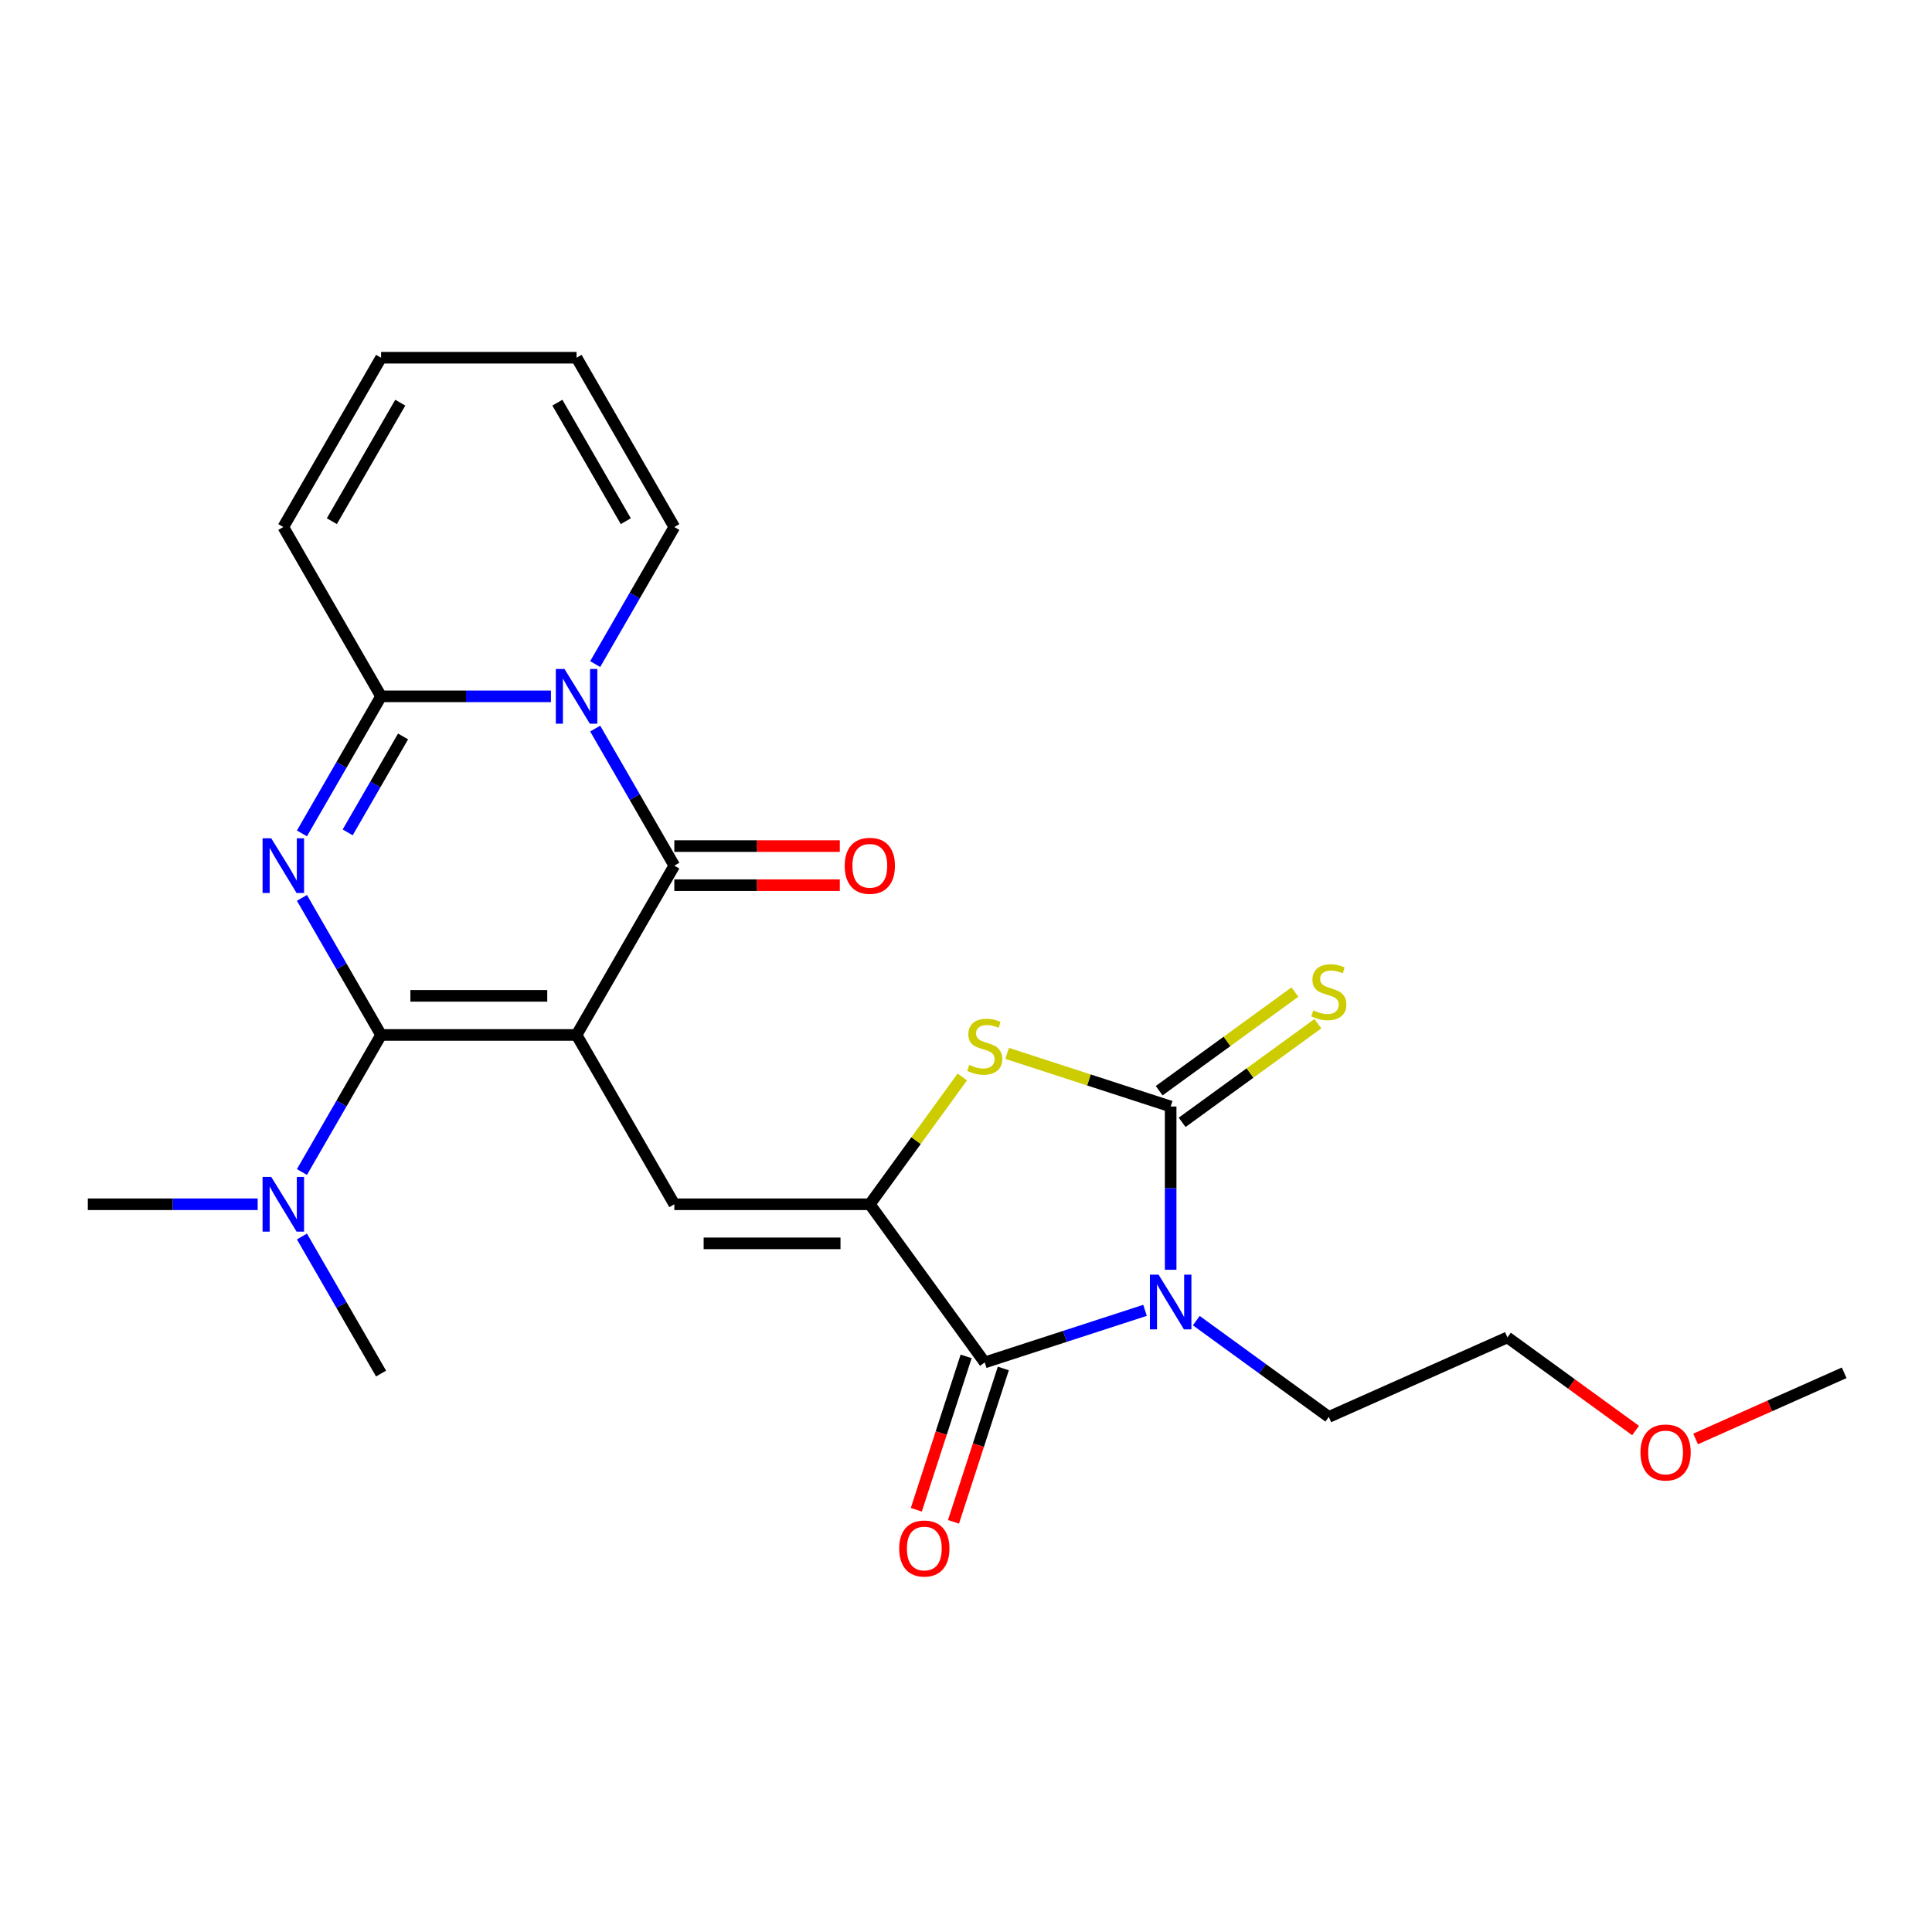 <?xml version='1.0' encoding='iso-8859-1'?>
<svg version='1.1' baseProfile='full'
              xmlns='http://www.w3.org/2000/svg'
                      xmlns:rdkit='http://www.rdkit.org/xml'
                      xmlns:xlink='http://www.w3.org/1999/xlink'
                  xml:space='preserve'
width='1000px' height='1000px' viewBox='0 0 1000 1000'>
<!-- END OF HEADER -->
<rect style='opacity:1.0;fill:#FFFFFF;stroke:none' width='1000' height='1000' x='0' y='0'> </rect>
<path class='bond-0' d='M 298.43,535.69 L 197.24,535.69' style='fill:none;fill-rule:evenodd;stroke:#000000;stroke-width:6px;stroke-linecap:butt;stroke-linejoin:miter;stroke-opacity:1' />
<path class='bond-0' d='M 283.252,515.452 L 212.419,515.452' style='fill:none;fill-rule:evenodd;stroke:#000000;stroke-width:6px;stroke-linecap:butt;stroke-linejoin:miter;stroke-opacity:1' />
<path class='bond-3' d='M 298.43,535.69 L 349.026,448.056' style='fill:none;fill-rule:evenodd;stroke:#000000;stroke-width:6px;stroke-linecap:butt;stroke-linejoin:miter;stroke-opacity:1' />
<path class='bond-9' d='M 298.43,535.69 L 349.026,623.323' style='fill:none;fill-rule:evenodd;stroke:#000000;stroke-width:6px;stroke-linecap:butt;stroke-linejoin:miter;stroke-opacity:1' />
<path class='bond-1' d='M 197.24,535.69 L 176.76,500.218' style='fill:none;fill-rule:evenodd;stroke:#000000;stroke-width:6px;stroke-linecap:butt;stroke-linejoin:miter;stroke-opacity:1' />
<path class='bond-1' d='M 176.76,500.218 L 156.281,464.746' style='fill:none;fill-rule:evenodd;stroke:#0000FF;stroke-width:6px;stroke-linecap:butt;stroke-linejoin:miter;stroke-opacity:1' />
<path class='bond-11' d='M 197.24,535.69 L 176.76,571.162' style='fill:none;fill-rule:evenodd;stroke:#000000;stroke-width:6px;stroke-linecap:butt;stroke-linejoin:miter;stroke-opacity:1' />
<path class='bond-11' d='M 176.76,571.162 L 156.281,606.633' style='fill:none;fill-rule:evenodd;stroke:#0000FF;stroke-width:6px;stroke-linecap:butt;stroke-linejoin:miter;stroke-opacity:1' />
<path class='bond-25' d='M 156.281,431.367 L 176.76,395.895' style='fill:none;fill-rule:evenodd;stroke:#0000FF;stroke-width:6px;stroke-linecap:butt;stroke-linejoin:miter;stroke-opacity:1' />
<path class='bond-25' d='M 176.76,395.895 L 197.24,360.423' style='fill:none;fill-rule:evenodd;stroke:#000000;stroke-width:6px;stroke-linecap:butt;stroke-linejoin:miter;stroke-opacity:1' />
<path class='bond-25' d='M 179.951,430.844 L 194.287,406.014' style='fill:none;fill-rule:evenodd;stroke:#0000FF;stroke-width:6px;stroke-linecap:butt;stroke-linejoin:miter;stroke-opacity:1' />
<path class='bond-25' d='M 194.287,406.014 L 208.623,381.184' style='fill:none;fill-rule:evenodd;stroke:#000000;stroke-width:6px;stroke-linecap:butt;stroke-linejoin:miter;stroke-opacity:1' />
<path class='bond-2' d='M 592.662,678.23 L 551.178,691.709' style='fill:none;fill-rule:evenodd;stroke:#0000FF;stroke-width:6px;stroke-linecap:butt;stroke-linejoin:miter;stroke-opacity:1' />
<path class='bond-2' d='M 551.178,691.709 L 509.694,705.188' style='fill:none;fill-rule:evenodd;stroke:#000000;stroke-width:6px;stroke-linecap:butt;stroke-linejoin:miter;stroke-opacity:1' />
<path class='bond-19' d='M 619.202,683.559 L 653.499,708.478' style='fill:none;fill-rule:evenodd;stroke:#0000FF;stroke-width:6px;stroke-linecap:butt;stroke-linejoin:miter;stroke-opacity:1' />
<path class='bond-19' d='M 653.499,708.478 L 687.797,733.397' style='fill:none;fill-rule:evenodd;stroke:#000000;stroke-width:6px;stroke-linecap:butt;stroke-linejoin:miter;stroke-opacity:1' />
<path class='bond-26' d='M 605.932,657.229 L 605.932,614.978' style='fill:none;fill-rule:evenodd;stroke:#0000FF;stroke-width:6px;stroke-linecap:butt;stroke-linejoin:miter;stroke-opacity:1' />
<path class='bond-26' d='M 605.932,614.978 L 605.932,572.728' style='fill:none;fill-rule:evenodd;stroke:#000000;stroke-width:6px;stroke-linecap:butt;stroke-linejoin:miter;stroke-opacity:1' />
<path class='bond-4' d='M 349.026,448.056 L 328.546,412.585' style='fill:none;fill-rule:evenodd;stroke:#000000;stroke-width:6px;stroke-linecap:butt;stroke-linejoin:miter;stroke-opacity:1' />
<path class='bond-4' d='M 328.546,412.585 L 308.066,377.113' style='fill:none;fill-rule:evenodd;stroke:#0000FF;stroke-width:6px;stroke-linecap:butt;stroke-linejoin:miter;stroke-opacity:1' />
<path class='bond-14' d='M 349.026,458.175 L 391.856,458.175' style='fill:none;fill-rule:evenodd;stroke:#000000;stroke-width:6px;stroke-linecap:butt;stroke-linejoin:miter;stroke-opacity:1' />
<path class='bond-14' d='M 391.856,458.175 L 434.686,458.175' style='fill:none;fill-rule:evenodd;stroke:#FF0000;stroke-width:6px;stroke-linecap:butt;stroke-linejoin:miter;stroke-opacity:1' />
<path class='bond-14' d='M 349.026,437.937 L 391.856,437.937' style='fill:none;fill-rule:evenodd;stroke:#000000;stroke-width:6px;stroke-linecap:butt;stroke-linejoin:miter;stroke-opacity:1' />
<path class='bond-14' d='M 391.856,437.937 L 434.686,437.937' style='fill:none;fill-rule:evenodd;stroke:#FF0000;stroke-width:6px;stroke-linecap:butt;stroke-linejoin:miter;stroke-opacity:1' />
<path class='bond-7' d='M 285.161,360.423 L 241.2,360.423' style='fill:none;fill-rule:evenodd;stroke:#0000FF;stroke-width:6px;stroke-linecap:butt;stroke-linejoin:miter;stroke-opacity:1' />
<path class='bond-7' d='M 241.2,360.423 L 197.24,360.423' style='fill:none;fill-rule:evenodd;stroke:#000000;stroke-width:6px;stroke-linecap:butt;stroke-linejoin:miter;stroke-opacity:1' />
<path class='bond-13' d='M 308.066,343.733 L 328.546,308.261' style='fill:none;fill-rule:evenodd;stroke:#0000FF;stroke-width:6px;stroke-linecap:butt;stroke-linejoin:miter;stroke-opacity:1' />
<path class='bond-13' d='M 328.546,308.261 L 349.026,272.79' style='fill:none;fill-rule:evenodd;stroke:#000000;stroke-width:6px;stroke-linecap:butt;stroke-linejoin:miter;stroke-opacity:1' />
<path class='bond-5' d='M 605.932,572.728 L 563.618,558.979' style='fill:none;fill-rule:evenodd;stroke:#000000;stroke-width:6px;stroke-linecap:butt;stroke-linejoin:miter;stroke-opacity:1' />
<path class='bond-5' d='M 563.618,558.979 L 521.304,545.231' style='fill:none;fill-rule:evenodd;stroke:#CCCC00;stroke-width:6px;stroke-linecap:butt;stroke-linejoin:miter;stroke-opacity:1' />
<path class='bond-12' d='M 611.88,580.915 L 647.007,555.393' style='fill:none;fill-rule:evenodd;stroke:#000000;stroke-width:6px;stroke-linecap:butt;stroke-linejoin:miter;stroke-opacity:1' />
<path class='bond-12' d='M 647.007,555.393 L 682.135,529.871' style='fill:none;fill-rule:evenodd;stroke:#CCCC00;stroke-width:6px;stroke-linecap:butt;stroke-linejoin:miter;stroke-opacity:1' />
<path class='bond-12' d='M 599.984,564.542 L 635.112,539.02' style='fill:none;fill-rule:evenodd;stroke:#000000;stroke-width:6px;stroke-linecap:butt;stroke-linejoin:miter;stroke-opacity:1' />
<path class='bond-12' d='M 635.112,539.02 L 670.239,513.498' style='fill:none;fill-rule:evenodd;stroke:#CCCC00;stroke-width:6px;stroke-linecap:butt;stroke-linejoin:miter;stroke-opacity:1' />
<path class='bond-6' d='M 450.216,623.323 L 349.026,623.323' style='fill:none;fill-rule:evenodd;stroke:#000000;stroke-width:6px;stroke-linecap:butt;stroke-linejoin:miter;stroke-opacity:1' />
<path class='bond-6' d='M 435.037,643.561 L 364.204,643.561' style='fill:none;fill-rule:evenodd;stroke:#000000;stroke-width:6px;stroke-linecap:butt;stroke-linejoin:miter;stroke-opacity:1' />
<path class='bond-8' d='M 450.216,623.323 L 509.694,705.188' style='fill:none;fill-rule:evenodd;stroke:#000000;stroke-width:6px;stroke-linecap:butt;stroke-linejoin:miter;stroke-opacity:1' />
<path class='bond-10' d='M 450.216,623.323 L 474.15,590.381' style='fill:none;fill-rule:evenodd;stroke:#000000;stroke-width:6px;stroke-linecap:butt;stroke-linejoin:miter;stroke-opacity:1' />
<path class='bond-10' d='M 474.15,590.381 L 498.084,557.438' style='fill:none;fill-rule:evenodd;stroke:#CCCC00;stroke-width:6px;stroke-linecap:butt;stroke-linejoin:miter;stroke-opacity:1' />
<path class='bond-15' d='M 197.24,360.423 L 146.645,272.79' style='fill:none;fill-rule:evenodd;stroke:#000000;stroke-width:6px;stroke-linecap:butt;stroke-linejoin:miter;stroke-opacity:1' />
<path class='bond-16' d='M 500.07,702.061 L 487.173,741.755' style='fill:none;fill-rule:evenodd;stroke:#000000;stroke-width:6px;stroke-linecap:butt;stroke-linejoin:miter;stroke-opacity:1' />
<path class='bond-16' d='M 487.173,741.755 L 474.276,781.449' style='fill:none;fill-rule:evenodd;stroke:#FF0000;stroke-width:6px;stroke-linecap:butt;stroke-linejoin:miter;stroke-opacity:1' />
<path class='bond-16' d='M 519.318,708.315 L 506.421,748.009' style='fill:none;fill-rule:evenodd;stroke:#000000;stroke-width:6px;stroke-linecap:butt;stroke-linejoin:miter;stroke-opacity:1' />
<path class='bond-16' d='M 506.421,748.009 L 493.523,787.703' style='fill:none;fill-rule:evenodd;stroke:#FF0000;stroke-width:6px;stroke-linecap:butt;stroke-linejoin:miter;stroke-opacity:1' />
<path class='bond-21' d='M 133.375,623.323 L 89.415,623.323' style='fill:none;fill-rule:evenodd;stroke:#0000FF;stroke-width:6px;stroke-linecap:butt;stroke-linejoin:miter;stroke-opacity:1' />
<path class='bond-21' d='M 89.415,623.323 L 45.455,623.323' style='fill:none;fill-rule:evenodd;stroke:#000000;stroke-width:6px;stroke-linecap:butt;stroke-linejoin:miter;stroke-opacity:1' />
<path class='bond-22' d='M 156.281,640.013 L 176.76,675.485' style='fill:none;fill-rule:evenodd;stroke:#0000FF;stroke-width:6px;stroke-linecap:butt;stroke-linejoin:miter;stroke-opacity:1' />
<path class='bond-22' d='M 176.76,675.485 L 197.24,710.957' style='fill:none;fill-rule:evenodd;stroke:#000000;stroke-width:6px;stroke-linecap:butt;stroke-linejoin:miter;stroke-opacity:1' />
<path class='bond-17' d='M 349.026,272.79 L 298.43,185.156' style='fill:none;fill-rule:evenodd;stroke:#000000;stroke-width:6px;stroke-linecap:butt;stroke-linejoin:miter;stroke-opacity:1' />
<path class='bond-17' d='M 323.91,269.764 L 288.493,208.42' style='fill:none;fill-rule:evenodd;stroke:#000000;stroke-width:6px;stroke-linecap:butt;stroke-linejoin:miter;stroke-opacity:1' />
<path class='bond-27' d='M 146.645,272.79 L 197.24,185.156' style='fill:none;fill-rule:evenodd;stroke:#000000;stroke-width:6px;stroke-linecap:butt;stroke-linejoin:miter;stroke-opacity:1' />
<path class='bond-27' d='M 171.761,269.764 L 207.178,208.42' style='fill:none;fill-rule:evenodd;stroke:#000000;stroke-width:6px;stroke-linecap:butt;stroke-linejoin:miter;stroke-opacity:1' />
<path class='bond-18' d='M 298.43,185.156 L 197.24,185.156' style='fill:none;fill-rule:evenodd;stroke:#000000;stroke-width:6px;stroke-linecap:butt;stroke-linejoin:miter;stroke-opacity:1' />
<path class='bond-23' d='M 687.797,733.397 L 780.239,692.239' style='fill:none;fill-rule:evenodd;stroke:#000000;stroke-width:6px;stroke-linecap:butt;stroke-linejoin:miter;stroke-opacity:1' />
<path class='bond-20' d='M 846.574,740.434 L 813.406,716.336' style='fill:none;fill-rule:evenodd;stroke:#FF0000;stroke-width:6px;stroke-linecap:butt;stroke-linejoin:miter;stroke-opacity:1' />
<path class='bond-20' d='M 813.406,716.336 L 780.239,692.239' style='fill:none;fill-rule:evenodd;stroke:#000000;stroke-width:6px;stroke-linecap:butt;stroke-linejoin:miter;stroke-opacity:1' />
<path class='bond-24' d='M 877.633,744.803 L 916.089,727.681' style='fill:none;fill-rule:evenodd;stroke:#FF0000;stroke-width:6px;stroke-linecap:butt;stroke-linejoin:miter;stroke-opacity:1' />
<path class='bond-24' d='M 916.089,727.681 L 954.545,710.559' style='fill:none;fill-rule:evenodd;stroke:#000000;stroke-width:6px;stroke-linecap:butt;stroke-linejoin:miter;stroke-opacity:1' />
<path  class='atom-2' d='M 140.385 433.896
L 149.665 448.896
Q 150.585 450.376, 152.065 453.056
Q 153.545 455.736, 153.625 455.896
L 153.625 433.896
L 157.385 433.896
L 157.385 462.216
L 153.505 462.216
L 143.545 445.816
Q 142.385 443.896, 141.145 441.696
Q 139.945 439.496, 139.585 438.816
L 139.585 462.216
L 135.905 462.216
L 135.905 433.896
L 140.385 433.896
' fill='#0000FF'/>
<path  class='atom-3' d='M 599.672 659.758
L 608.952 674.758
Q 609.872 676.238, 611.352 678.918
Q 612.832 681.598, 612.912 681.758
L 612.912 659.758
L 616.672 659.758
L 616.672 688.078
L 612.792 688.078
L 602.832 671.678
Q 601.672 669.758, 600.432 667.558
Q 599.232 665.358, 598.872 664.678
L 598.872 688.078
L 595.192 688.078
L 595.192 659.758
L 599.672 659.758
' fill='#0000FF'/>
<path  class='atom-5' d='M 292.17 346.263
L 301.45 361.263
Q 302.37 362.743, 303.85 365.423
Q 305.33 368.103, 305.41 368.263
L 305.41 346.263
L 309.17 346.263
L 309.17 374.583
L 305.29 374.583
L 295.33 358.183
Q 294.17 356.263, 292.93 354.063
Q 291.73 351.863, 291.37 351.183
L 291.37 374.583
L 287.69 374.583
L 287.69 346.263
L 292.17 346.263
' fill='#0000FF'/>
<path  class='atom-11' d='M 501.694 551.179
Q 502.014 551.299, 503.334 551.859
Q 504.654 552.419, 506.094 552.779
Q 507.574 553.099, 509.014 553.099
Q 511.694 553.099, 513.254 551.819
Q 514.814 550.499, 514.814 548.219
Q 514.814 546.659, 514.014 545.699
Q 513.254 544.739, 512.054 544.219
Q 510.854 543.699, 508.854 543.099
Q 506.334 542.339, 504.814 541.619
Q 503.334 540.899, 502.254 539.379
Q 501.214 537.859, 501.214 535.299
Q 501.214 531.739, 503.614 529.539
Q 506.054 527.339, 510.854 527.339
Q 514.134 527.339, 517.854 528.899
L 516.934 531.979
Q 513.534 530.579, 510.974 530.579
Q 508.214 530.579, 506.694 531.739
Q 505.174 532.859, 505.214 534.819
Q 505.214 536.339, 505.974 537.259
Q 506.774 538.179, 507.894 538.699
Q 509.054 539.219, 510.974 539.819
Q 513.534 540.619, 515.054 541.419
Q 516.574 542.219, 517.654 543.859
Q 518.774 545.459, 518.774 548.219
Q 518.774 552.139, 516.134 554.259
Q 513.534 556.339, 509.174 556.339
Q 506.654 556.339, 504.734 555.779
Q 502.854 555.259, 500.614 554.339
L 501.694 551.179
' fill='#CCCC00'/>
<path  class='atom-12' d='M 140.385 609.163
L 149.665 624.163
Q 150.585 625.643, 152.065 628.323
Q 153.545 631.003, 153.625 631.163
L 153.625 609.163
L 157.385 609.163
L 157.385 637.483
L 153.505 637.483
L 143.545 621.083
Q 142.385 619.163, 141.145 616.963
Q 139.945 614.763, 139.585 614.083
L 139.585 637.483
L 135.905 637.483
L 135.905 609.163
L 140.385 609.163
' fill='#0000FF'/>
<path  class='atom-13' d='M 679.797 522.97
Q 680.117 523.09, 681.437 523.65
Q 682.757 524.21, 684.197 524.57
Q 685.677 524.89, 687.117 524.89
Q 689.797 524.89, 691.357 523.61
Q 692.917 522.29, 692.917 520.01
Q 692.917 518.45, 692.117 517.49
Q 691.357 516.53, 690.157 516.01
Q 688.957 515.49, 686.957 514.89
Q 684.437 514.13, 682.917 513.41
Q 681.437 512.69, 680.357 511.17
Q 679.317 509.65, 679.317 507.09
Q 679.317 503.53, 681.717 501.33
Q 684.157 499.13, 688.957 499.13
Q 692.237 499.13, 695.957 500.69
L 695.037 503.77
Q 691.637 502.37, 689.077 502.37
Q 686.317 502.37, 684.797 503.53
Q 683.277 504.65, 683.317 506.61
Q 683.317 508.13, 684.077 509.05
Q 684.877 509.97, 685.997 510.49
Q 687.157 511.01, 689.077 511.61
Q 691.637 512.41, 693.157 513.21
Q 694.677 514.01, 695.757 515.65
Q 696.877 517.25, 696.877 520.01
Q 696.877 523.93, 694.237 526.05
Q 691.637 528.13, 687.277 528.13
Q 684.757 528.13, 682.837 527.57
Q 680.957 527.05, 678.717 526.13
L 679.797 522.97
' fill='#CCCC00'/>
<path  class='atom-15' d='M 437.216 448.136
Q 437.216 441.336, 440.576 437.536
Q 443.936 433.736, 450.216 433.736
Q 456.496 433.736, 459.856 437.536
Q 463.216 441.336, 463.216 448.136
Q 463.216 455.016, 459.816 458.936
Q 456.416 462.816, 450.216 462.816
Q 443.976 462.816, 440.576 458.936
Q 437.216 455.056, 437.216 448.136
M 450.216 459.616
Q 454.536 459.616, 456.856 456.736
Q 459.216 453.816, 459.216 448.136
Q 459.216 442.576, 456.856 439.776
Q 454.536 436.936, 450.216 436.936
Q 445.896 436.936, 443.536 439.736
Q 441.216 442.536, 441.216 448.136
Q 441.216 453.856, 443.536 456.736
Q 445.896 459.616, 450.216 459.616
' fill='#FF0000'/>
<path  class='atom-17' d='M 465.425 801.506
Q 465.425 794.706, 468.785 790.906
Q 472.145 787.106, 478.425 787.106
Q 484.705 787.106, 488.065 790.906
Q 491.425 794.706, 491.425 801.506
Q 491.425 808.386, 488.025 812.306
Q 484.625 816.186, 478.425 816.186
Q 472.185 816.186, 468.785 812.306
Q 465.425 808.426, 465.425 801.506
M 478.425 812.986
Q 482.745 812.986, 485.065 810.106
Q 487.425 807.186, 487.425 801.506
Q 487.425 795.946, 485.065 793.146
Q 482.745 790.306, 478.425 790.306
Q 474.105 790.306, 471.745 793.106
Q 469.425 795.906, 469.425 801.506
Q 469.425 807.226, 471.745 810.106
Q 474.105 812.986, 478.425 812.986
' fill='#FF0000'/>
<path  class='atom-21' d='M 849.103 751.797
Q 849.103 744.997, 852.463 741.197
Q 855.823 737.397, 862.103 737.397
Q 868.383 737.397, 871.743 741.197
Q 875.103 744.997, 875.103 751.797
Q 875.103 758.677, 871.703 762.597
Q 868.303 766.477, 862.103 766.477
Q 855.863 766.477, 852.463 762.597
Q 849.103 758.717, 849.103 751.797
M 862.103 763.277
Q 866.423 763.277, 868.743 760.397
Q 871.103 757.477, 871.103 751.797
Q 871.103 746.237, 868.743 743.437
Q 866.423 740.597, 862.103 740.597
Q 857.783 740.597, 855.423 743.397
Q 853.103 746.197, 853.103 751.797
Q 853.103 757.517, 855.423 760.397
Q 857.783 763.277, 862.103 763.277
' fill='#FF0000'/>
</svg>
